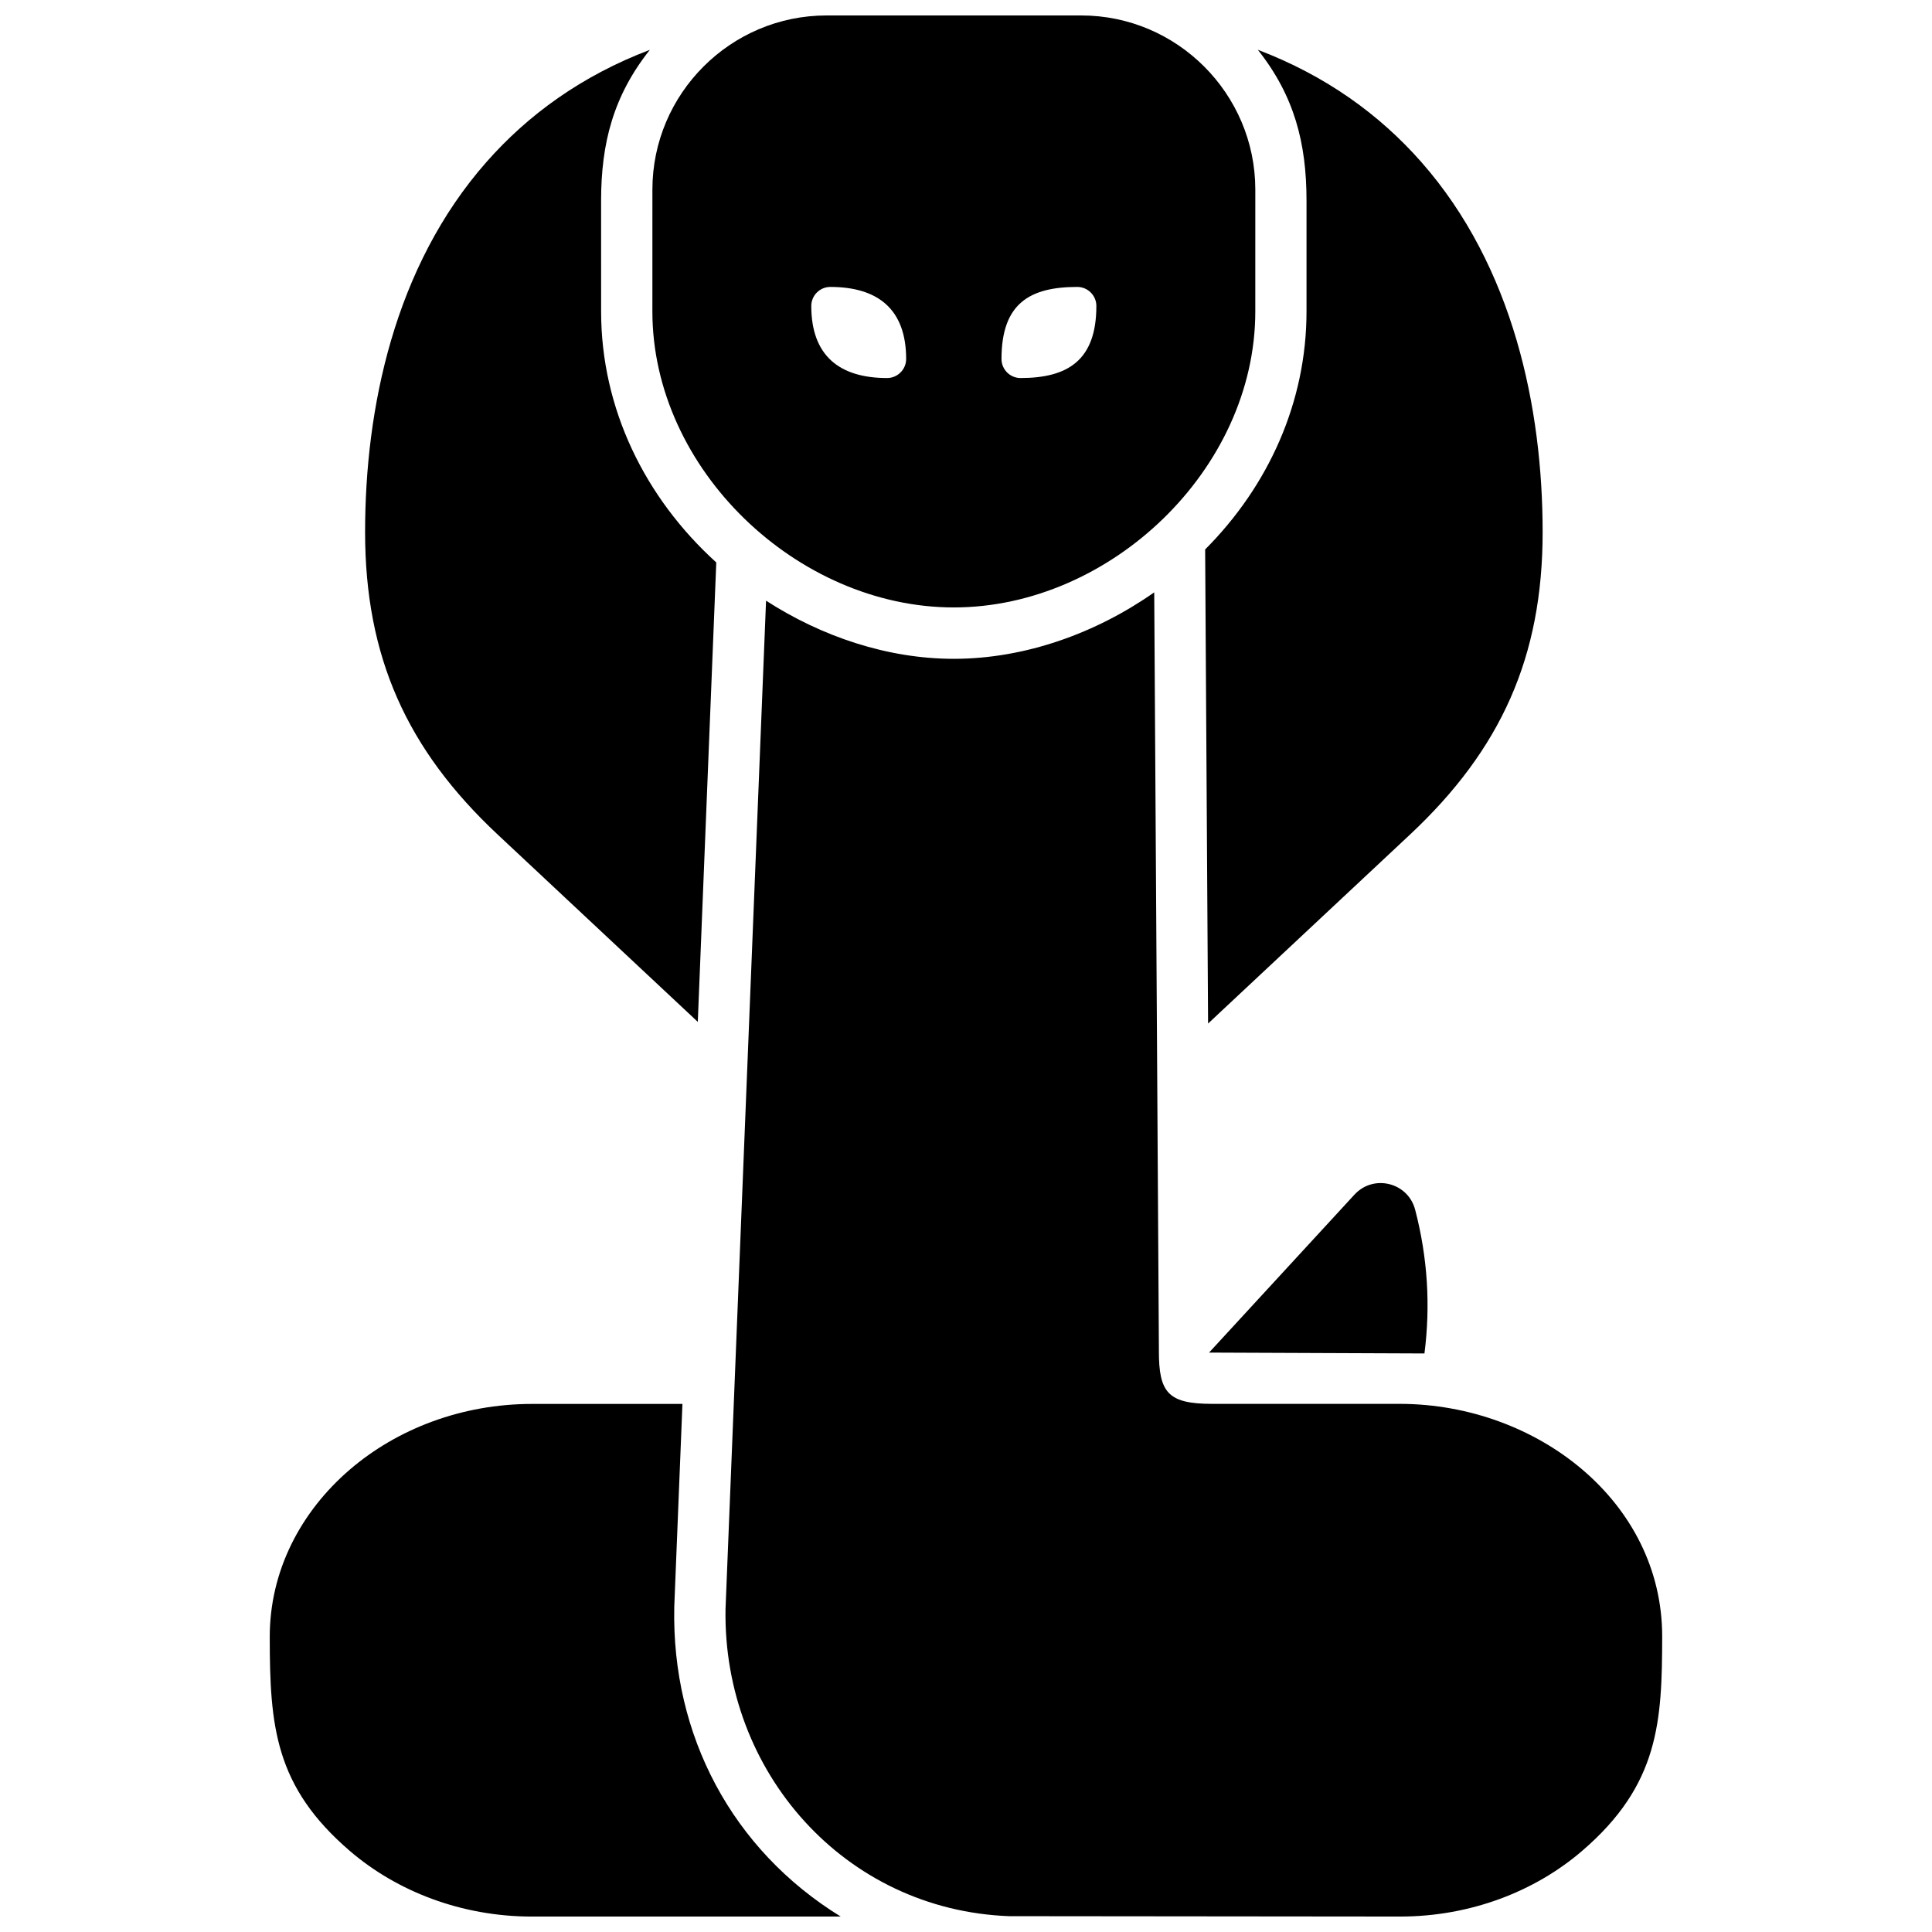 <?xml version="1.0" encoding="UTF-8"?>
<!-- Uploaded to: ICON Repo, www.iconrepo.com, Generator: ICON Repo Mixer Tools -->
<svg width="800px" height="800px" version="1.1" viewBox="144 144 512 512" xmlns="http://www.w3.org/2000/svg">
 <defs>
  <clipPath id="a">
   <path d="m215 148.09h370v503.81h-370z"/>
  </clipPath>
 </defs>
 <g clip-path="url(#a)">
  <path d="m451.12 501.99-1.238-201.01c-15.395 10.801-34.199 17.613-53.102 17.613-17.613 0-35.047-5.914-49.766-15.406l-10.742 267.23c-0.727 43.125 31.527 79.754 75.148 81.387l103.61 0.102c18.66 0 35.75-6.66 48.227-17.383 20.523-17.602 21.199-34.449 21.242-56.859 0-35.75-33.199-61.516-69.355-61.625h-49.836c-11.832 0.012-14.191-3.023-14.191-14.047m51.82-41.391-38.52 41.848 57.082 0.23c1.621-12.688 0.848-25.383-2.457-38.059-1.887-7.273-11.027-9.543-16.105-4.019zm-180.25 109.27 2.168-53.816h-39.852c-18.672 0-35.781 6.66-48.273 17.383-13.098 11.246-21.242 26.922-21.242 44.305 0 23.77 1.371 39.73 21.242 56.789 12.488 10.719 29.59 17.379 48.262 17.379h81.809c-28.77-17.715-44.828-47.973-44.113-82.039zm-46.754-204.67 52.992 49.605 4.898-121.75c-18.914-17.141-30.52-40.789-30.52-66.512l-0.004-29.363c0-15.266 3.254-27.781 12.918-39.973-18.137 6.891-32.324 17.262-43.297 29.727-24.477 27.77-32.164 65.402-32.164 98.078 0 33.062 11.043 57.605 35.176 80.188zm103.16-121.02c-12.617 0-20.094-5.914-20.094-19.094 0-2.781 2.266-5.047 5.047-5.047 12.617 0 20.094 5.914 20.094 19.094 0 2.781-2.277 5.047-5.047 5.047zm55.457-19.094c0 14.43-7.609 19.094-20.094 19.094-2.781 0-5.047-2.266-5.047-5.047 0-14.68 7.438-19.094 20.094-19.094 2.769 0 5.047 2.266 5.047 5.047zm-117.66 1.449c0 41.875 38.441 78.441 79.883 78.441 41.434 0 79.895-36.566 79.895-78.441l0.004-32.312c-0.012-25.391-20.738-46.129-46.129-46.129h-67.5c-25.422 0-46.148 20.738-46.148 46.148zm200.75 138.66c24.133-22.582 35.176-47.117 35.176-80.188 0-32.676-7.699-70.312-32.164-98.082-10.984-12.473-25.172-22.832-43.316-29.734 9.664 12.184 12.906 24.695 12.906 39.961v29.391c0 24-10.055 46.211-26.863 63.066l0.777 125.64z" fill-rule="evenodd"/>
 </g>
</svg>